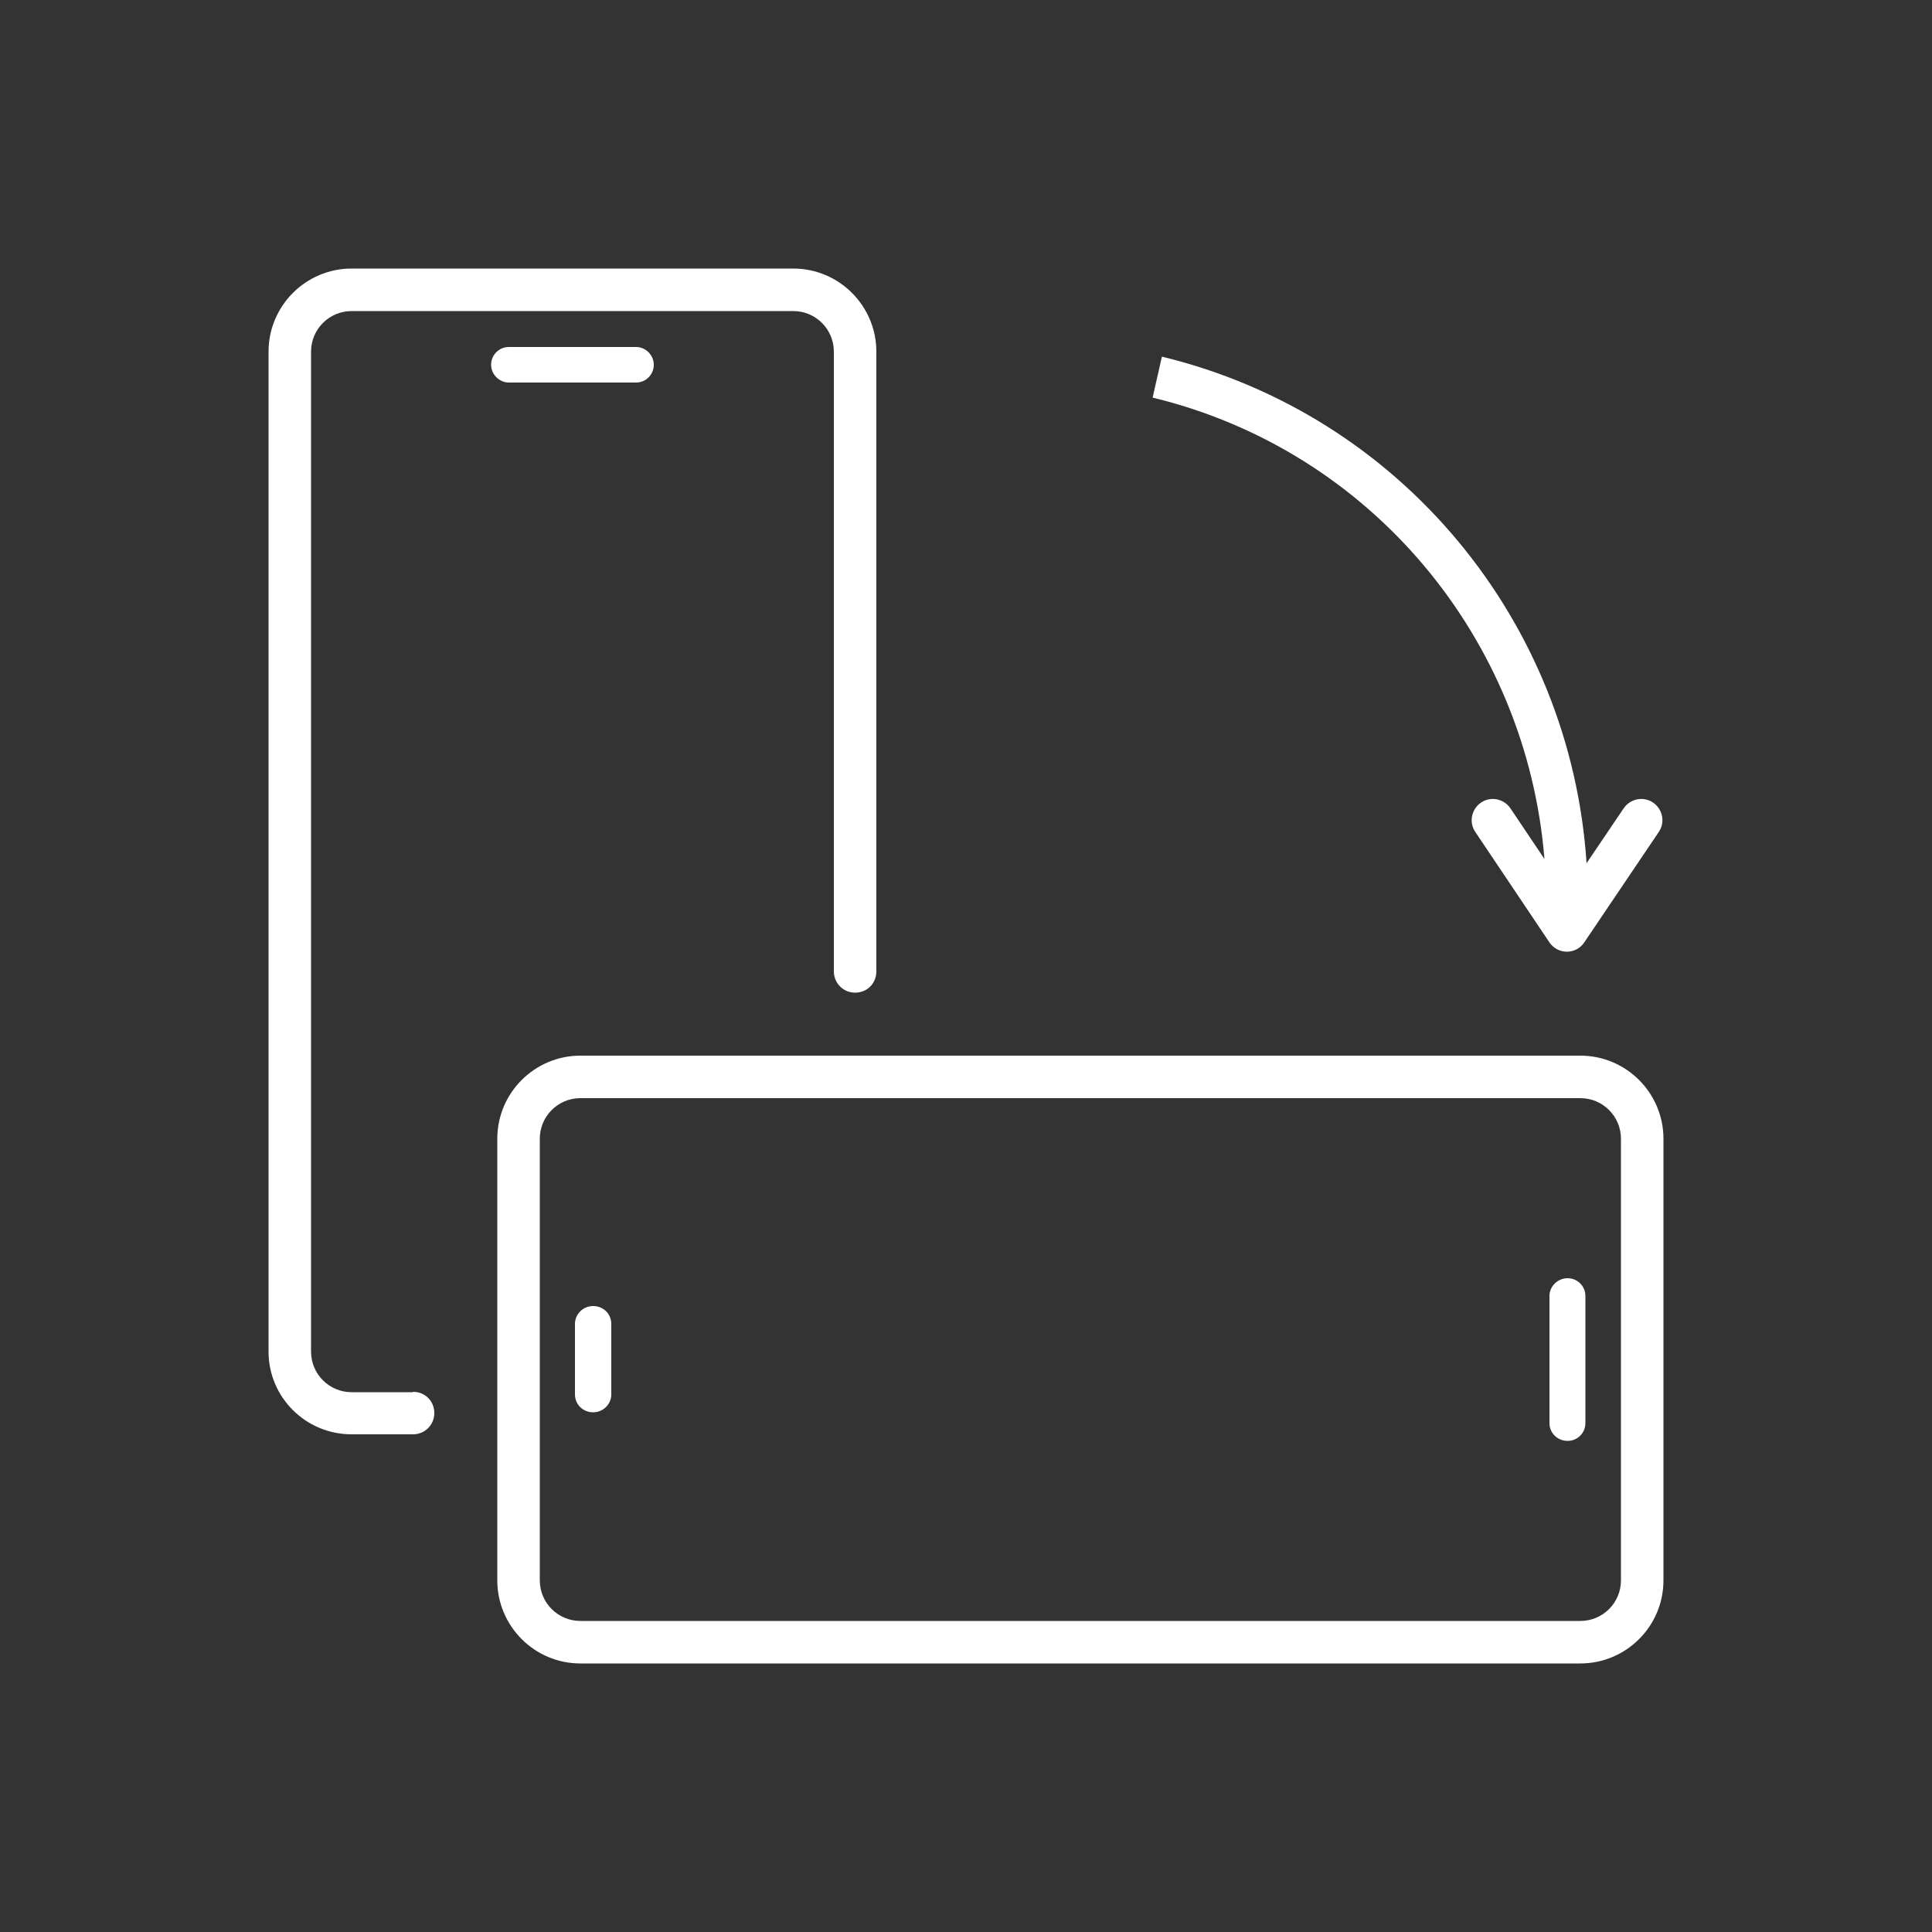 <?xml version="1.0" encoding="UTF-8"?>
<svg id="Layer_1" xmlns="http://www.w3.org/2000/svg" version="1.1" viewBox="0 0 50 50">
  <rect x="0" y="0" width="50" height="50" fill="#333333" stroke="none"/>
  <!-- Generator: Adobe Illustrator 29.5.1, SVG Export Plug-In . SVG Version: 2.1.0 Build 141)  -->
  <defs>
    <style>
      .st0 {
        fill: #fff;
      }
    </style>
  </defs>
  <path class="st0" d="M16.46,9.9c.26,0,.46-.21.46-.46s-.21-.46-.46-.46h-3.29c-.26,0-.46.21-.46.46s.21.46.46.46h3.29Z"/>
  <path class="st0" d="M10.69,36.03h-1.59c-.58,0-1.05-.47-1.05-1.05V9.1c0-.58.47-1.05,1.05-1.05h11.43c.58,0,1.05.47,1.05,1.05v16.04c0,.3.24.55.55.55s.55-.24.55-.55V9.1c0-1.18-.96-2.15-2.15-2.15h-11.43c-1.18,0-2.15.96-2.15,2.15v25.88c0,1.18.96,2.14,2.15,2.14h1.59c.3,0,.55-.24.55-.55s-.24-.55-.55-.55h0Z"/>
  <path class="st0" d="M40.9,27.32H15.02c-1.18,0-2.15.96-2.15,2.15v11.43c0,1.18.96,2.15,2.15,2.15h25.88c1.18,0,2.15-.96,2.15-2.15v-11.43c0-1.18-.96-2.15-2.15-2.15ZM41.95,40.9c0,.58-.47,1.05-1.05,1.05H15.02c-.58,0-1.05-.47-1.05-1.05v-11.43c0-.58.47-1.05,1.05-1.05h25.88c.58,0,1.05.47,1.05,1.05v11.43Z"/>
  <path class="st0" d="M40.57,33.08c-.26,0-.47.21-.47.46v3.29c0,.26.21.46.47.46s.46-.21.46-.46v-3.29c0-.26-.21-.46-.46-.46Z"/>
  <path class="st0" d="M15.35,33.8c-.26,0-.47.21-.47.46v1.83c0,.26.21.46.47.46s.47-.21.47-.46v-1.83c0-.26-.21-.46-.47-.46Z"/>
  <path class="st0" d="M29.83,10.29c5.66,1.37,9.68,6.24,10.14,11.94l-.88-1.31c-.17-.25-.51-.32-.76-.15s-.32.51-.15.76l1.92,2.86c.1.15.27.24.45.24h0c.18,0,.35-.09.45-.24l1.93-2.86c.17-.25.1-.59-.15-.76s-.59-.1-.76.15l-.96,1.42c-.41-6.25-4.8-11.61-10.99-13.11"/>
</svg>